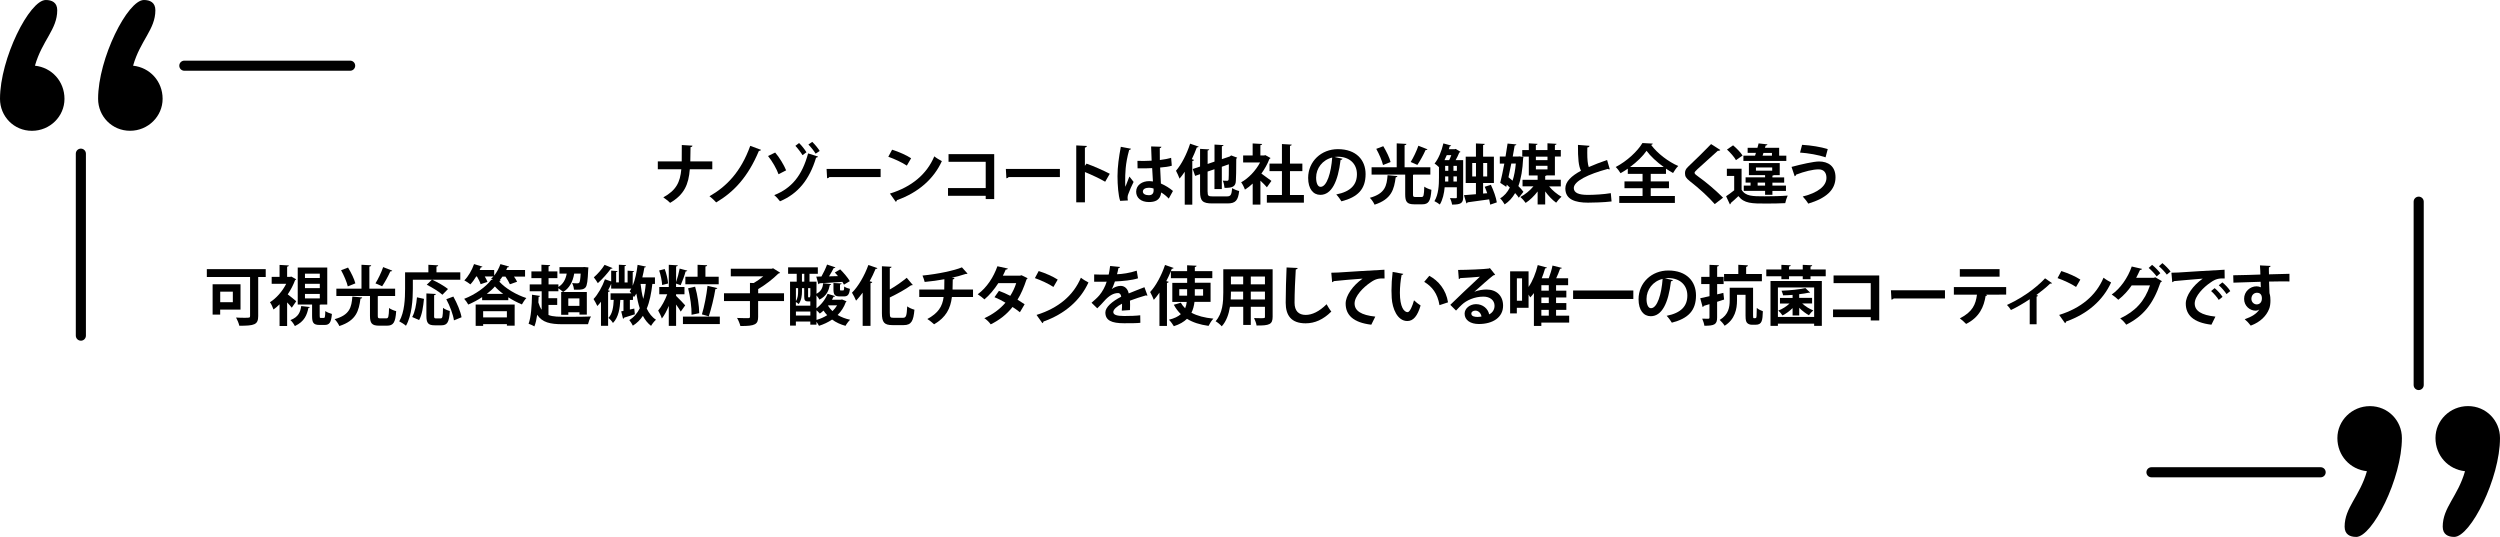 <?xml version="1.0" encoding="UTF-8"?>
<svg id="_イヤー_1" data-name="レイヤー 1" xmlns="http://www.w3.org/2000/svg" viewBox="0 0 618.03 132.73">
  <g>
    <path d="M582.45,132.73c-1.49,0-2.83-.6-2.83-2.53,0-4.77,3.73-7.45,5.51-13.71-4.17-.45-7.3-3.87-7.3-8.19s3.58-7.9,8.05-7.9,7.9,3.58,7.9,7.9c0,9.98-7.3,24.44-11.32,24.44Z"/>
    <path d="M606.7,132.73c-1.49,0-2.83-.6-2.83-2.53,0-4.77,3.73-7.45,5.51-13.71-4.17-.45-7.3-3.87-7.3-8.2s3.58-7.9,8.05-7.9,7.9,3.58,7.9,7.9c0,9.98-7.3,24.44-11.32,24.44Z"/>
  </g>
  <g>
    <path d="M35.58,0c1.49,0,2.83,.6,2.83,2.53,0,4.77-3.73,7.45-5.51,13.71,4.17,.45,7.3,3.87,7.3,8.19s-3.58,7.9-8.05,7.9-7.9-3.58-7.9-7.9C24.25,14.45,31.56,0,35.58,0Z"/>
    <path d="M11.32,0c1.49,0,2.83,.6,2.83,2.53,0,4.77-3.73,7.45-5.51,13.71,4.17,.45,7.3,3.87,7.3,8.2s-3.58,7.9-8.05,7.9S0,28.76,0,24.44C0,14.45,7.3,0,11.32,0Z"/>
  </g>
  <path d="M86.56,17.49H45.57c-.69,0-1.25-.56-1.25-1.25s.56-1.25,1.25-1.25h40.99c.69,0,1.25,.56,1.25,1.25s-.56,1.25-1.25,1.25Z"/>
  <path d="M597.93,96.43c-.69,0-1.25-.56-1.25-1.25V49.86c0-.69,.56-1.25,1.25-1.25s1.25,.56,1.25,1.25v45.32c0,.69-.56,1.25-1.25,1.25Z"/>
  <path d="M573.69,118h-41.82c-.69,0-1.25-.56-1.25-1.25s.56-1.25,1.25-1.25h41.82c.69,0,1.25,.56,1.25,1.25s-.56,1.25-1.25,1.25Z"/>
  <path d="M19.99,84.22c-.69,0-1.25-.56-1.25-1.25V37.99c0-.69,.56-1.25,1.25-1.25s1.25,.56,1.25,1.25v44.99c0,.69-.56,1.25-1.25,1.25Z"/>
  <g>
    <path d="M176.08,41.84h-5.55c-.3,3.76-1.36,6.26-4.87,8.31-.4-.42-1.17-1.01-1.68-1.36,3.19-1.76,4.16-3.73,4.45-6.95h-5.81v-1.94h5.91c.02-.58,.02-2.35,.02-4.05l2.64,.16c-.03,.21-.18,.32-.48,.37-.02,1.28-.02,2.45-.06,3.52h5.44v1.94Z"/>
    <path d="M188.13,37.05c-.08,.18-.34,.26-.53,.27-2.66,6.35-6.11,10.1-10.55,12.72-.35-.4-1.09-1.12-1.66-1.52,4.19-2.4,7.76-6,10.08-12.47l2.66,.99Z"/>
    <path d="M192.46,43.07c-.42-1.23-1.54-3.22-2.59-4.5l1.76-.86c1.01,1.14,2.21,3.15,2.71,4.4l-1.87,.96Zm9.75-4.37c-.06,.16-.19,.26-.46,.26-1.66,5.51-4.55,8.98-8.93,10.8-.29-.42-.96-1.15-1.42-1.52,4.24-1.68,6.88-4.77,8.37-10.32l2.45,.78Zm-4.66-3.33c.64,.59,1.42,1.63,1.82,2.27l-.98,.72c-.35-.61-1.22-1.75-1.76-2.31l.91-.69Zm3.25-.29c.66,.62,1.44,1.58,1.84,2.24l-1.01,.67c-.35-.62-1.23-1.71-1.78-2.26l.94-.66Z"/>
    <path d="M204.33,41.76h13.37v2.02h-12.69c-.1,.16-.32,.27-.54,.3l-.13-2.32Z"/>
    <path d="M220.55,37.01c1.6,.5,3.52,1.34,4.69,2.11l-1.06,1.82c-1.15-.77-3.04-1.65-4.58-2.19l.94-1.74Zm-.54,10.84c5.39-1.66,9.11-4.8,10.96-9.2,.59,.48,1.28,.86,1.87,1.18-1.98,4.37-5.81,7.78-11.11,9.65-.03,.18-.13,.35-.27,.42l-1.46-2.05Z"/>
    <path d="M245.78,38.1v11.12h-2.1v-.82h-9.32v-1.9h9.32v-6.5h-9.19v-1.9h11.28Z"/>
    <path d="M248.65,41.76h13.37v2.02h-12.69c-.1,.16-.32,.27-.54,.3l-.13-2.32Z"/>
    <path d="M273.22,44.93c-1.33-.77-3.43-1.76-5.01-2.4v7.49h-2.15v-14.07l2.62,.13c-.02,.19-.14,.35-.48,.4v4.51l.4-.54c1.76,.62,4.16,1.68,5.75,2.51l-1.14,1.97Z"/>
    <path d="M276.92,49.65c-.45-1.23-.66-3.92-.66-6.11,0-2.34,.35-4.75,.82-7.25l2.51,.48c-.03,.16-.24,.29-.45,.32-.98,3.47-.98,5.94-.98,7.78,0,.54,0,1.04,.05,1.31,.22-.62,.74-1.94,.99-2.54l1.04,1.33c-.42,.8-1.01,2.15-1.33,3.04-.11,.29-.16,.54-.16,.85,0,.21,.02,.43,.08,.69l-1.92,.11Zm4.26-9.88c1.17,.05,2.35,0,3.52-.05-.06-1.25-.11-2.34-.13-3.52l2.54,.08c-.03,.16-.14,.3-.4,.35l.02,2.93c1.09-.13,2.02-.32,2.79-.54l.16,1.95c-.7,.21-1.71,.37-2.88,.45,.05,1.44,.13,2.91,.19,3.95,1.1,.48,2.18,1.14,2.98,1.84l-1.04,1.89c-.51-.56-1.17-1.1-1.87-1.52-.21,2.03-1.68,2.37-3.04,2.37-1.97,0-3.15-1.07-3.15-2.56,0-1.68,1.55-2.61,3.19-2.61,.3,0,.62,.03,.96,.08-.06-.85-.13-2.13-.19-3.3-.46,.03-1.02,.05-1.38,.05h-2.23l-.03-1.84Zm3.99,6.83c-.32-.11-.75-.19-1.1-.19-.78,0-1.54,.26-1.54,.94,0,.61,.67,.91,1.49,.91s1.18-.48,1.17-1.22c0-.11,0-.3-.02-.45Z"/>
    <path d="M296.33,36.24c-.06,.13-.21,.21-.45,.18-.37,.98-.78,1.97-1.25,2.93l.54,.18c-.03,.13-.16,.24-.42,.27v10.8h-1.87v-8.15c-.42,.62-.83,1.2-1.28,1.71-.18-.46-.61-1.49-.88-1.95,1.33-1.5,2.67-4.13,3.49-6.69l2.11,.72Zm2.21,11.16c0,1.01,.14,1.15,1.25,1.15h3.51c.96,0,1.15-.37,1.31-2.05,.43,.29,1.2,.61,1.73,.72-.27,2.29-.86,3.07-2.88,3.07h-3.78c-2.35,0-3.01-.59-3.01-2.91v-4.32l-1.22,.42-.59-1.7,1.81-.61v-4.37l2.27,.13c-.02,.14-.13,.24-.4,.29v3.31l1.7-.58v-4.21l2.22,.13c-.02,.16-.13,.24-.4,.3v3.17l1.95-.66,.35-.26,1.5,.56c-.03,.08-.13,.18-.24,.24-.02,2.83-.03,4.82-.1,5.49-.06,1.22-.59,1.79-2.8,1.73-.05-.54-.21-1.34-.43-1.78,.37,.03,.86,.03,1.04,.03,.24,0,.34-.05,.4-.35,.03-.26,.06-1.38,.06-3.73l-1.74,.61v5.51h-1.82v-4.9l-1.7,.58v4.98Z"/>
    <path d="M314.08,39.07c-.05,.11-.14,.19-.27,.24-.48,1.25-1.17,2.48-1.98,3.6,.78,.54,2.11,1.52,2.48,1.81l-1.12,1.58c-.37-.45-.99-1.07-1.6-1.63v5.91h-1.91v-5.2c-.62,.59-1.26,1.09-1.92,1.5-.16-.5-.62-1.44-.93-1.81,1.84-1.02,3.6-2.87,4.67-4.9h-4.18v-1.73h2.35v-2.98l2.34,.13c-.02,.16-.14,.26-.43,.3v2.54h.94l.29-.08,1.26,.7Zm4.82,9.14h3.44v1.89h-9.16v-1.89h3.73v-5.91h-3.07v-1.86h3.07v-4.83l2.42,.14c-.02,.16-.14,.26-.43,.3v4.39h3.06v1.86h-3.06v5.91Z"/>
    <path d="M331.89,39.26c-.06,.14-.26,.27-.48,.27-.66,5.47-2.26,8.64-5.01,8.64-1.75,0-3.01-1.47-3.01-4.19,0-4.1,3.27-7.11,7.35-7.11,4.53,0,6.85,2.69,6.85,6.16,0,3.76-1.94,5.71-5.97,6.74-.3-.48-.75-1.15-1.28-1.7,3.65-.72,5.11-2.47,5.11-5.01s-1.79-4.32-4.74-4.32c-.29,0-.54,.03-.82,.06l2,.45Zm-2.54-.32c-2.43,.58-3.99,2.67-3.99,4.96,0,1.34,.4,2.29,1.1,2.29,1.57,0,2.61-3.51,2.88-7.25Z"/>
    <path d="M345.45,43.55c-.02,.16-.16,.26-.42,.3-.4,2.91-.98,5.38-5.22,6.75-.21-.51-.74-1.3-1.17-1.7,3.79-1.04,4.18-2.98,4.39-5.59l2.42,.22Zm3.86,4.48c0,.58,.08,.67,.61,.67h1.49c.53,0,.62-.35,.69-2.56,.42,.32,1.25,.66,1.76,.78-.19,2.82-.69,3.59-2.29,3.59h-1.92c-1.83,0-2.27-.61-2.27-2.47v-4.88h-8.31v-1.81h6.21v-5.91l2.4,.13c-.02,.18-.14,.27-.45,.32v5.46h6.37v1.81h-4.03c-.06,.03-.14,.05-.26,.06v4.8Zm-7.35-11.89c.74,1.22,1.54,2.82,1.81,3.91l-1.87,.75c-.24-1.06-.96-2.72-1.67-4l1.73-.66Zm10.93,.77c-.06,.14-.24,.19-.48,.19-.5,1.15-1.36,2.69-2.02,3.67-.02,0-1.65-.72-1.65-.72,.67-1.07,1.47-2.74,1.9-4.02l2.24,.88Z"/>
    <path d="M361.71,39.58v9.19c0,1.5-.66,1.81-2.74,1.81-.06-.46-.29-1.18-.53-1.6,.64,.02,1.26,.02,1.44,.02,.21,0,.27-.06,.27-.26v-2.45h-3.01c-.14,1.52-.48,3.1-1.2,4.27-.29-.24-.96-.67-1.33-.83,1.02-1.68,1.12-4.05,1.12-5.84v-2.56c-.3-.3-.77-.7-1.09-.9,.94-1.12,1.75-3.07,2.18-4.98l1.94,.53c-.05,.11-.18,.19-.38,.19-.06,.24-.13,.48-.21,.72h1.44l.26-.08,1.18,.72c-.05,.1-.16,.16-.3,.18-.22,.56-.54,1.25-.9,1.87h1.86Zm-3.46,0c.18-.35,.37-.78,.53-1.23h-1.12c-.18,.43-.37,.83-.56,1.23h1.15Zm-.99,4.02c0,.67,0,.93-.02,1.28h.8v-1.28h-.78Zm0-2.59v1.22h.78v-1.22h-.78Zm2.05,0v1.22h.85v-1.22h-.85Zm0,3.87h.85v-1.28h-.85v1.28Zm9.25,.8c.67,1.41,1.31,3.2,1.47,4.35l-1.63,.56c-.05-.37-.14-.82-.26-1.31-2,.29-4,.56-5.35,.74-.03,.16-.14,.24-.27,.26l-.61-2.03c.8-.05,1.82-.14,2.96-.24v-2.77h-2.53v-6.51h2.53v-3.27l2.19,.11c-.02,.14-.13,.26-.42,.29v2.87h2.67v6.51h-2.67v2.61l1.02-.08c-.19-.56-.4-1.1-.62-1.6l1.5-.48Zm-4.61-2.05h.93v-3.33h-.93v3.33Zm3.7-3.33h-.99v3.33h.99v-3.33Z"/>
    <path d="M376.62,38.8c-.02,.13-.05,.24-.08,.35-.14,2.77-.51,5.03-1.18,6.85,.51,.51,.96,1.01,1.25,1.42l-1.14,1.46c-.22-.35-.54-.74-.91-1.15-.67,1.17-1.52,2.1-2.59,2.8-.26-.46-.74-1.15-1.12-1.5,.99-.56,1.79-1.47,2.4-2.67-.24-.24-.5-.48-.75-.7l-.13,.53-1.49-.99c.32-1.26,.67-2.98,1.01-4.75h-1.12v-1.76h1.42c.19-1.1,.35-2.21,.5-3.2l2.18,.21c-.02,.14-.14,.24-.42,.27-.14,.83-.3,1.76-.48,2.72h1.38l.32-.03,.96,.16Zm-3.01,1.63c-.22,1.15-.46,2.31-.7,3.39,.34,.26,.67,.54,1.02,.85,.4-1.22,.66-2.64,.8-4.24h-1.12Zm12.25,5.65h-2.9c.83,1.01,2,1.97,3.07,2.56-.42,.34-1.02,1.01-1.33,1.47-.93-.66-1.9-1.68-2.71-2.79v3.23h-1.87v-3.22c-.86,1.14-1.95,2.18-2.96,2.83-.3-.45-.9-1.12-1.31-1.47,1.15-.58,2.37-1.58,3.23-2.62h-2.69v-1.62h3.73v-1.07h-2.18v-4.66h-1.62v-1.62h1.62v-1.67l2.16,.13c-.02,.16-.13,.24-.42,.3v1.23h2.87v-1.67l2.24,.13c-.02,.16-.13,.24-.4,.3v1.23h1.46v1.62h-1.46v4.66h-2.05c-.06,.06-.18,.11-.35,.14v.93h3.86v1.62Zm-3.3-7.35h-2.87v.85h2.87v-.85Zm-2.87,2.26v.88h2.87v-.88h-2.87Z"/>
    <path d="M397.98,41.84s-.11,.02-.16,.02c-.13,0-.27-.03-.37-.1-4.82,1.3-8.4,3.03-8.39,4.74,.02,1.2,1.26,1.68,3.47,1.68,1.49,0,3.95-.13,5.68-.43l.19,2.05c-1.84,.24-4.91,.3-5.83,.3-3.14,0-5.6-.77-5.6-3.52,0-1.68,1.5-3.09,3.87-4.37-.59-1.15-.77-2.93-.75-6.39l2.85,.22c-.02,.24-.18,.37-.53,.42-.02,.46-.02,.9-.02,1.3,0,1.58,.1,2.77,.37,3.54,1.36-.61,2.9-1.18,4.53-1.75l.67,2.29Z"/>
    <path d="M411.86,42.98h-3.78v1.86h4.51v1.68h-4.51v1.94h5.97v1.71h-13.75v-1.71h5.76v-1.94h-4.47v-1.68h4.47v-1.86h-3.65v-1.28c-.58,.4-1.18,.78-1.79,1.12-.26-.45-.78-1.15-1.2-1.54,2.77-1.41,5.43-3.92,6.61-5.92l2.56,.14c-.05,.18-.19,.29-.42,.32,1.55,2.1,4.29,4.18,6.71,5.22-.5,.48-.93,1.15-1.28,1.73-.58-.32-1.17-.69-1.75-1.07v1.28Zm-.58-1.7c-1.7-1.23-3.28-2.69-4.23-4-.9,1.3-2.37,2.74-4.07,4h8.29Z"/>
    <path d="M423.89,50.44c-1.38-1.6-3.78-3.83-6.16-5.67-.96-.75-1.18-1.2-1.18-1.98,0-.53,.18-1.01,.75-1.55,1.6-1.49,4.47-4.32,5.7-5.62l2.29,1.47c-.14,.14-.34,.22-.62,.18-1.47,1.36-3.73,3.33-5.04,4.55-.35,.35-.72,.67-.72,.9,0,.26,.4,.58,.98,.98,1.95,1.39,4.18,3.28,6.07,5.17l-2.05,1.58Z"/>
    <path d="M430.54,41.73v5.17c.96,1.63,2.72,1.63,5.67,1.63,1.91,0,4.19-.05,5.73-.18-.22,.45-.51,1.33-.61,1.87-1.22,.06-2.98,.1-4.59,.1-3.7,0-5.54,0-6.99-1.84-.64,.62-1.31,1.23-1.89,1.71,.02,.19-.05,.26-.21,.34l-.94-2.02c.62-.42,1.34-.93,2-1.47v-3.54h-1.81v-1.78h3.65Zm-2.11-5.81c.86,.72,1.89,1.76,2.35,2.53l-1.63,1.14c-.4-.75-1.38-1.86-2.22-2.62l1.5-1.04Zm13.17,2.56v1.3h-10.61v-1.3h2.88c.08-.22,.14-.45,.22-.69h-2.05v-1.25h2.42c.11-.37,.21-.75,.29-1.09l2.18,.24c-.03,.16-.16,.26-.43,.27l-.18,.58h3.51v1.94h1.78Zm-3.44,9.67h-1.81v-.96h-5.27v-1.31h1.68v-.74h-1.23v-1.3h4.82v-.54h-4v-2.99h7.62v2.99h-1.46c-.06,.06-.18,.11-.35,.13v.42h2.91v1.3h-2.91v.74h3.35v1.31h-3.35v.96Zm-4.07-6.75v.8h4.02v-.8h-4.02Zm.42,4.48h1.84v-.74h-1.84v.74Zm1.44-8.08l-.22,.69h2.32v-.69h-2.1Z"/>
    <path d="M442.89,41.26c2.48-.67,5.52-1.34,6.8-1.34,2.19,0,4.08,1.1,4.07,3.94-.02,3.1-2.32,5.15-6.74,6.48-.27-.48-.9-1.28-1.36-1.76,3.79-.93,5.86-2.62,5.86-4.61,0-1.28-.64-2.1-1.94-2.1-1.38,0-3.5,.51-5.57,1.31,.02,.16-.18,.34-.34,.4l-.78-2.32Zm2.61-5.46c2.24,.13,4.69,.53,6.34,1.06l-.54,2.03c-1.7-.59-4.31-1.04-6.31-1.17l.51-1.92Z"/>
    <path d="M65.69,66.54v1.94h-1.86v9.65c0,2.16-.96,2.4-4.67,2.4-.11-.56-.5-1.5-.8-2.03,.69,.05,1.46,.06,2.05,.06,1.31,0,1.41,0,1.41-.46v-9.62h-10.69v-1.94h14.57Zm-6.23,10h-5.03v1.23h-1.87v-7.49h6.9v6.26Zm-1.9-4.43h-3.12v2.59h3.12v-2.59Z"/>
    <path d="M73.21,69.04c-.05,.1-.14,.19-.26,.22-.45,1.2-1.07,2.4-1.82,3.51,.66,.5,1.79,1.42,2.1,1.7l-1.1,1.6c-.27-.37-.7-.85-1.15-1.31v5.83h-1.87v-5.36c-.5,.5-.99,.93-1.5,1.28-.16-.51-.59-1.44-.88-1.79,1.57-.98,3.09-2.71,4.02-4.56h-3.59v-1.71h1.95v-2.96l2.29,.13c-.02,.16-.13,.26-.42,.3v2.53h.74l.29-.08,1.22,.69Zm3.41,6.85c-.03,.11-.18,.21-.38,.24-.35,1.65-.93,3.36-3.35,4.47-.21-.45-.7-1.14-1.1-1.47,2.02-.75,2.47-2.05,2.67-3.47l2.16,.24Zm2.42,2.21c0,.45,.03,.5,.3,.5h.7c.27,0,.34-.21,.38-1.71,.34,.29,1.14,.59,1.63,.72-.18,2.18-.64,2.72-1.81,2.72h-1.23c-1.54,0-1.86-.56-1.86-2.22v-2.82h-3.55v-9.16h7.3v9.16h-1.63s-.13,.05-.24,.06v2.75Zm-3.65-10.44v1.07h3.67v-1.07h-3.67Zm0,2.5v1.07h3.67v-1.07h-3.67Zm0,2.51v1.09h3.67v-1.09h-3.67Z"/>
    <path d="M89.53,73.55c-.02,.16-.16,.26-.42,.3-.4,2.91-.98,5.38-5.22,6.75-.21-.51-.74-1.3-1.17-1.7,3.79-1.04,4.18-2.98,4.39-5.59l2.42,.22Zm3.86,4.48c0,.58,.08,.67,.61,.67h1.49c.53,0,.62-.35,.69-2.56,.42,.32,1.25,.66,1.76,.78-.19,2.82-.69,3.59-2.29,3.59h-1.92c-1.82,0-2.27-.61-2.27-2.46v-4.88h-8.31v-1.81h6.21v-5.91l2.4,.13c-.02,.18-.14,.27-.45,.32v5.46h6.37v1.81h-4.03c-.06,.03-.14,.05-.26,.06v4.8Zm-7.35-11.89c.74,1.22,1.54,2.82,1.81,3.91l-1.87,.75c-.24-1.06-.96-2.72-1.66-4l1.73-.66Zm10.93,.77c-.06,.14-.24,.19-.48,.19-.5,1.15-1.36,2.69-2.02,3.67-.02,0-1.65-.72-1.65-.72,.67-1.07,1.47-2.74,1.9-4.02l2.24,.88Z"/>
    <path d="M102.06,69.17v2.24c0,2.61-.24,6.59-1.7,9.12-.35-.32-1.22-.88-1.66-1.09,1.33-2.31,1.44-5.7,1.44-8.04v-4.07h5.76v-1.87l2.43,.13c-.02,.16-.13,.26-.43,.32v1.42h5.89v1.83h-6.93c1.28,.59,3.01,1.57,3.89,2.29l-1.38,1.42c-.8-.74-2.54-1.81-3.87-2.48l1.26-1.23h-4.71Zm2.75,4.72c-.18,1.84-.46,3.94-1.2,5.23l-1.71-.75c.69-1.23,1.02-3.07,1.18-4.87l1.73,.38Zm2.5,4.16c0,.58,.06,.66,.48,.66h1.15c.45,0,.53-.38,.58-2.61,.38,.34,1.2,.66,1.68,.78-.16,2.75-.61,3.54-2.08,3.54h-1.65c-1.65,0-2.06-.58-2.06-2.37v-5.51l2.34,.13c-.02,.16-.14,.26-.43,.32v5.06Zm4.91,1.15c-.19-1.39-.99-3.55-1.89-5.23l1.74-.66c.91,1.62,1.79,3.71,2.03,5.12l-1.89,.77Z"/>
    <path d="M124.22,68.35c-.22,.34-.46,.66-.7,.94l.26,.02c-.05,.14-.19,.26-.38,.27,1.57,1.76,4.32,3.33,6.72,4.1-.42,.45-.82,1.07-1.1,1.58-1.09-.45-2.26-1.06-3.36-1.76v.72h-6.47v-.77c-1.07,.71-2.24,1.33-3.43,1.84-.22-.42-.67-1.07-1.01-1.42,2.74-1.04,5.38-2.96,6.67-4.67l.48,.02c-.18-.11-.35-.21-.5-.29,.19-.18,.38-.37,.58-.58h-2.14c.29,.48,.54,.96,.67,1.34l-1.7,.56c-.14-.51-.51-1.25-.9-1.9h-.19c-.45,.74-.93,1.41-1.44,1.95-.37-.32-1.06-.75-1.49-.99,.96-.94,1.89-2.54,2.4-4.03l2.08,.64c-.05,.11-.19,.19-.42,.18-.08,.21-.18,.43-.27,.64h3.59v1.38c.64-.8,1.2-1.84,1.54-2.83l2.14,.61c-.06,.14-.21,.21-.42,.18l-.29,.67h4.66v1.62h-2.74c.32,.45,.61,.91,.77,1.28l-1.78,.62c-.21-.51-.66-1.26-1.1-1.9h-.74Zm-6.63,12.21v-5.27h9.64v5.22h-1.92v-.38h-5.87v.43h-1.84Zm7.72-3.62h-5.87v1.52h5.87v-1.52Zm-.91-4.29c-.82-.59-1.52-1.22-2.06-1.84-.51,.61-1.2,1.23-2,1.84h4.07Z"/>
    <path d="M135.59,75.39v2.48c1.14,.45,2.37,.45,5.36,.45,1.78,0,4.15-.03,5.15-.08-.29,.45-.61,1.33-.74,1.91h-6.27c-3.07,0-5.03-.42-6.29-2.34-.16,1.12-.38,2.11-.69,2.88-.35-.22-1.02-.51-1.44-.66,.61-1.57,.8-4.43,.85-7.17l1.98,.29c-.03,.14-.14,.22-.35,.24-.02,.46-.03,.93-.06,1.39,.22,.74,.48,1.33,.82,1.79v-4.56h-2.96v-1.71h2.9v-1.54h-2.48v-1.67h2.48v-1.65l2.16,.11c-.02,.14-.13,.26-.4,.29v1.25h2.18v1.67h-2.18v1.54h2.43v.64c1.15-.69,1.79-1.81,2.06-3.3h-1.79v-1.6h5.73l.4-.03,1.02,.1-.05,.53c-.11,2.75-.27,3.92-.64,4.39-.45,.53-1.04,.59-2.14,.59-.22,0-.48,0-.74-.02-.03-.5-.21-1.18-.46-1.62,.56,.06,1.06,.06,1.3,.06,.21,0,.35-.03,.48-.16,.14-.21,.26-.8,.34-2.24h-1.6c-.34,2.05-1.22,3.63-2.74,4.55-.26-.26-.75-.66-1.17-.93v.75h-2.45v1.71h2.16v1.67h-2.16Zm3.14,2.43v-5.63h6.34v5.59h-1.82v-.59h-2.75v.64h-1.76Zm4.51-4.05h-2.75v1.84h2.75v-1.84Z"/>
    <path d="M161.93,70.19h-.66c-.26,2.34-.67,4.39-1.39,6.1,.58,1.18,1.31,2.13,2.29,2.75-.38,.32-.96,1.04-1.22,1.52-.83-.64-1.49-1.47-2.02-2.48-.64,.98-1.46,1.79-2.48,2.43-.18-.37-.61-1.07-.88-1.38,1.14-.69,1.97-1.68,2.59-2.91-.37-1.1-.64-2.34-.85-3.65-.18,.32-.38,.62-.59,.9-.06-.11-.14-.24-.24-.38v1.06h-.77v2.37l1.09-.24,.14,1.42c-1.01,.32-1.98,.64-2.66,.83-.02,.16-.14,.24-.26,.27l-.45-1.83,.56-.11v-2.72h-.78c-.11,2.02-.4,4.26-1.82,5.71-.22-.4-.74-.98-1.12-1.25,1.01-1.06,1.23-2.74,1.31-4.47h-.78v-1.62h5.15c-.16-.21-.3-.38-.42-.51,.14-.19,.27-.42,.4-.66h-4.98v-1.18c-.22,.53-.48,1.07-.77,1.6l.43,.14c-.03,.13-.16,.24-.42,.27v8.37h-1.76v-5.95c-.29,.38-.59,.74-.9,1.06-.19-.42-.67-1.31-.94-1.73,1.06-1.1,2.16-3.03,2.82-4.88l1.54,.53v-2.67l1.57,.11c-.02,.11-.1,.21-.34,.22v2.58h.67v-4.37l1.79,.1c-.02,.14-.13,.22-.37,.26v4.02h.74v-2.91c.48,.03,1.12,.06,1.62,.11-.02,.11-.11,.21-.35,.22,0,.88-.02,2.27-.02,3.35h.02c.58-1.41,.98-3.27,1.2-5.12l2.06,.43c-.03,.14-.16,.22-.38,.22-.14,.82-.3,1.65-.51,2.45h3.12v1.62Zm-10.5-3.92c-.06,.13-.21,.19-.42,.16-.77,1.06-2.1,2.58-3.22,3.57-.22-.38-.7-1.09-.99-1.44,.94-.8,2.08-2.11,2.66-3.09l1.97,.8Zm6.93,3.92c.14,1.3,.35,2.54,.66,3.7,.3-1.12,.5-2.35,.62-3.7h-1.28Z"/>
    <path d="M167.13,73.14c.59,.56,1.94,1.97,2.26,2.35l-1.1,1.54c-.26-.46-.7-1.12-1.15-1.75v5.27h-1.81v-4.93c-.5,1.22-1.09,2.34-1.71,3.12-.18-.59-.61-1.44-.91-1.97,.85-.98,1.7-2.58,2.24-4.03h-1.97v-1.79h2.35v-5.49l2.23,.13c-.02,.16-.14,.24-.42,.29v3.87c.34-.98,.69-2.34,.88-3.35l1.89,.5c-.05,.13-.19,.19-.42,.21-.27,1.02-.8,2.48-1.22,3.39l-1.14-.4v.85h2.08v1.79h-2.08v.4Zm-2.8-6.63c.43,1.14,.77,2.61,.83,3.57l-1.47,.38c-.05-.96-.34-2.46-.74-3.6l1.38-.35Zm4.5,11.75h9.12v1.86h-9.12v-1.86Zm.59-9.84h3.03v-2.96l2.37,.11c-.02,.18-.13,.26-.43,.32v2.53h3.28v1.86h-8.24v-1.86Zm2.42,2.45c.62,2.1,.99,4.75,1.02,6.55l-1.9,.4c.05-1.75-.32-4.47-.85-6.55l1.73-.4Zm5.49,.35c-.05,.14-.22,.24-.48,.26-.34,2.13-1.04,4.95-1.63,6.72l-1.7-.48c.58-1.86,1.15-4.82,1.39-7.06l2.42,.56Z"/>
    <path d="M193.82,72.51v1.92h-6.4v3.89c0,1.81-.66,2.32-4.39,2.27-.13-.56-.5-1.46-.82-1.99,1.12,.05,2.37,.05,2.74,.05,.34,0,.45-.08,.45-.37v-3.86h-6.42v-1.92h6.42v-2.56l.93,.03c.8-.46,1.65-1.06,2.35-1.65h-8.02v-1.89h10.12l.34-.11,1.73,1.09c-.08,.13-.26,.21-.43,.22-1.26,1.26-3.19,2.79-4.99,3.83v1.04h6.4Z"/>
    <path d="M208.17,74.03l1.1,.46c-.03,.11-.11,.16-.18,.21-.45,1.25-1.14,2.29-2.02,3.17,.9,.53,1.94,.93,3.09,1.18-.38,.35-.9,1.04-1.14,1.5-1.26-.34-2.37-.86-3.31-1.55-.98,.66-2.08,1.18-3.25,1.55-.13-.29-.38-.67-.62-1.01v.72h-1.52v-.78h-3.57v1.01h-1.44v-10.85h1.65v-1.95h-2.13v-1.6h7.35v1.6h-2.06v1.95h1.73v2.98c1.2-.62,1.54-1.55,1.66-2.61l1.98,.22c-.03,.11-.14,.21-.35,.24-.27,1.3-.72,2.67-2.56,3.6-.16-.3-.45-.74-.74-1.04v3.17c1.15-.83,2.19-2.16,2.75-3.57l1.84,.56c-.06,.16-.21,.19-.38,.18-.11,.24-.22,.48-.37,.72h2.19l.29-.06Zm-9.91-2.8v.82c0,.93-.14,2.22-.82,3.12-.13-.14-.46-.38-.69-.51v.91h3.57v-1.06h-.58c-.72,0-.93-.26-.93-1.25v-2.03h-.56Zm-.96,0h-.54v3.2c.5-.77,.54-1.68,.54-2.42v-.78Zm-.54,6.77h3.57v-.98h-3.57v.98Zm1.49-10.31v1.95h.58v-1.95h-.58Zm2.08,5.3v-1.76h-.56v2.02c0,.24,.02,.26,.13,.26h.18c.18,0,.21-.05,.24-.53l.02,.02Zm1.46-4.61l1.28-.02c.51-.9,1.07-2.06,1.39-2.96l2.06,.7c-.05,.13-.21,.19-.43,.19-.3,.59-.72,1.34-1.15,2.03l2.22-.06c-.26-.32-.53-.62-.78-.9l1.33-.77c.86,.86,1.9,2.07,2.37,2.91l-1.44,.87c-.1-.21-.24-.43-.4-.69-2.11,.16-4.24,.29-5.65,.35-.03,.14-.16,.22-.27,.24l-.53-1.9Zm.06,10.71c.94-.27,1.84-.66,2.64-1.17-.34-.35-.64-.74-.91-1.14-.29,.27-.59,.53-.91,.74-.19-.22-.51-.56-.82-.82v2.38Zm2.85-3.51c.29,.48,.66,.93,1.1,1.33,.45-.43,.83-.9,1.14-1.42h-2.16l-.08,.1Zm1.34-5.62l2.02,.11c-.02,.14-.13,.22-.4,.27v1.1c0,.35,.03,.37,.24,.37h.5c.21,0,.27-.1,.3-.98,.29,.24,.98,.5,1.41,.58-.16,1.49-.59,1.87-1.49,1.87h-1.01c-1.31,0-1.57-.46-1.57-1.83v-1.5Z"/>
    <path d="M213.26,80.56v-8.21c-.53,.72-1.07,1.39-1.63,1.98-.19-.5-.7-1.5-1.01-1.97,1.54-1.52,3.12-4.23,4.05-6.85l2.24,.77c-.1,.18-.26,.22-.46,.19-.43,1.02-.91,2.07-1.46,3.06l.64,.18c-.03,.14-.16,.26-.43,.3v10.55h-1.94Zm6.72-3.12c0,.98,.11,1.12,.9,1.12h2.37c.77,0,.91-.54,1.02-2.82,.46,.34,1.25,.69,1.79,.82-.24,2.77-.75,3.81-2.64,3.81h-2.79c-2.02,0-2.61-.66-2.61-2.95v-11.6l2.38,.13c-.02,.18-.14,.27-.43,.32v5.3c1.55-.88,3.07-1.97,4.18-2.9l1.5,1.78c-.08,.05-.24,.11-.43,.08-1.36,.99-3.33,2.08-5.25,3.01v3.91Z"/>
    <path d="M240.54,73.43h-5.22c-.34,2.82-1.46,5.04-4.4,6.74-.46-.43-1.15-.98-1.67-1.31,2.64-1.42,3.73-3.06,4.02-5.43h-6.02v-1.86h6.18c.03-.83,.03-1.6,.03-2.54-1.41,.26-3.23,.53-4.87,.67-.13-.5-.3-1.04-.54-1.58,3.89-.38,7.91-1.26,9.75-2.03l1.39,1.55c-.1,.08-.21,.08-.46,.08-.91,.32-2.39,.72-3.47,.94l.7,.05c-.03,.18-.14,.32-.43,.38,0,.91-.02,1.71-.05,2.48h5.06v1.86Z"/>
    <path d="M254.03,68.78c-.03,.11-.13,.21-.26,.29-.61,1.86-1.39,3.7-2.23,5.01,.56,.34,1.3,.82,1.76,1.14l-1.17,1.97c-.46-.38-1.25-.93-1.82-1.3-1.41,1.81-3.23,3.23-5.39,4.29-.3-.46-1.07-1.22-1.58-1.52,2.03-.9,3.83-2.21,5.22-3.83-.85-.51-1.82-1.01-2.71-1.36l1.1-1.57c.88,.32,1.87,.75,2.8,1.23,.62-.98,1.12-2.03,1.47-3.14h-4.42c-.99,1.54-2.22,3.01-3.44,4.02-.38-.37-1.17-.96-1.66-1.26,2.26-1.65,3.92-4.24,4.87-6.93l2.58,.56c-.06,.18-.24,.27-.53,.26-.16,.43-.45,1.02-.7,1.5h4.27l.34-.1,1.5,.74Z"/>
    <path d="M256.79,67.01c1.6,.5,3.52,1.34,4.69,2.11l-1.06,1.82c-1.15-.77-3.04-1.65-4.58-2.19l.94-1.75Zm-.54,10.84c5.39-1.67,9.11-4.8,10.96-9.2,.59,.48,1.28,.86,1.87,1.18-1.98,4.37-5.81,7.78-11.11,9.65-.03,.18-.13,.35-.27,.42l-1.46-2.05Z"/>
    <path d="M283.66,73.06s-.08,.03-.13,.03c-.08,0-.16-.03-.22-.08-1.2,.35-2.79,.86-3.97,1.31,.03,.32,.03,.69,.03,1.07s0,.8-.03,1.26l-2.02,.14c.05-.59,.08-1.25,.06-1.71-1.25,.62-2.16,1.44-2.16,2.05,0,.71,.88,.99,2.69,.99,1.41,0,2.96-.05,3.97-.18l.03,1.86c-.83,.1-2.21,.11-4.02,.11-3.09,0-4.63-.69-4.63-2.67,0-1.28,1.66-2.74,3.92-3.89-.05-.46-.29-.9-.77-.9-1.06,0-2.18,.54-3.49,2.03-.38,.45-.98,1.07-1.66,1.74l-1.42-1.38c.67-.58,1.46-1.26,1.95-1.86,.7-.82,1.49-2.23,1.79-3.35l-.61,.02c-.35,0-2.08,.02-2.48,0v-1.81c.9,.05,2.05,.05,2.75,.05l.85-.02c.14-.66,.24-1.3,.34-2.11l2.45,.24c-.03,.16-.18,.27-.4,.3-.08,.51-.21,.99-.34,1.49,1.26-.03,3.15-.3,4.87-.88l.32,1.89c-1.54,.5-3.75,.69-5.71,.78-.29,.85-.56,1.54-.78,1.87h.02c.58-.45,1.41-.78,2.19-.78,.93,0,1.74,.66,1.98,1.87,1.23-.53,2.74-1.07,3.89-1.54l.74,2.02Z"/>
    <path d="M295.29,74.64c-.11,.94-.34,1.86-.75,2.67,1.41,.77,3.23,1.25,5.43,1.46-.42,.42-.94,1.25-1.2,1.79-2.16-.3-3.91-.86-5.33-1.75-.77,.75-1.82,1.38-3.25,1.83-.24-.43-.8-1.2-1.22-1.6,1.34-.32,2.29-.8,2.95-1.38-.67-.66-1.26-1.42-1.74-2.32l1.73-.51c.29,.51,.64,.96,1.07,1.38,.21-.5,.34-1.02,.4-1.57h-3.57v-4.72h3.67v-1.14h-4.02v-1.74c-.34,.83-.72,1.66-1.14,2.46l.59,.16c-.03,.14-.14,.26-.42,.27v10.64h-1.86v-8.23c-.45,.66-.91,1.26-1.39,1.79-.18-.48-.64-1.47-.91-1.94,1.41-1.49,2.83-4.13,3.68-6.69l2.13,.74c-.06,.13-.21,.21-.45,.19-.08,.19-.16,.4-.24,.59h4.02v-1.44l2.34,.11c-.02,.16-.13,.26-.43,.32v1.01h4.32v1.74h-4.32v1.14h3.89v4.72h-3.97Zm-1.82-1.55v-1.6h-1.94v1.6h1.94Zm1.9-1.6v1.6h2.05v-1.6h-2.05Z"/>
    <path d="M314.61,66.54v11.75c0,1.91-.8,2.21-3.97,2.18-.06-.51-.37-1.34-.62-1.84,.54,.03,1.15,.03,1.62,.03,1.01,0,1.07,0,1.07-.38v-2.43h-3.5v4.48h-1.87v-4.48h-3.28c-.29,1.78-.86,3.54-2.03,4.82-.3-.37-1.09-1.02-1.52-1.26,1.76-1.94,1.9-4.82,1.9-7.09v-5.76h12.21Zm-10.31,5.54c0,.51,0,1.04-.05,1.95h3.07v-1.95h-3.03Zm3.03-3.71h-3.03v1.92h3.03v-1.92Zm5.38,1.92v-1.92h-3.5v1.92h3.5Zm-3.5,3.75h3.5v-1.95h-3.5v1.95Z"/>
    <path d="M320.81,66.24c-.03,.19-.18,.32-.48,.37-.14,2.13-.3,5.88-.3,8.23,0,2.05,1.04,3.01,2.75,3.01,1.58,0,3.34-.82,5.17-2.64,.24,.45,.86,1.47,1.17,1.81-2,1.99-4.11,2.91-6.35,2.91-3.55,0-4.93-1.94-4.93-5.09,0-2.14,.11-6.79,.22-8.72l2.75,.13Z"/>
    <path d="M329.11,67.42c.5,0,1.23-.02,1.68-.05,1.84-.13,8.76-.56,11.46-.69l.03,2.16c-1.42-.05-2.21,.08-3.47,.98-1.76,1.17-3.94,3.38-3.94,5.2s1.62,2.88,5.12,3.25l-.99,2c-4.55-.54-6.34-2.46-6.34-5.23,0-1.95,1.79-4.48,4.19-6.16-1.84,.11-5.68,.46-7.15,.62-.03,.13-.24,.24-.38,.27l-.21-2.35Z"/>
    <path d="M346.91,67.71c-.05,.14-.22,.26-.42,.27-.24,1.25-.42,2.93-.42,4.4,0,3.52,1.02,4.79,1.92,4.79,.54,0,1.22-1.6,1.57-2.93,.38,.38,1.17,1.01,1.63,1.28-.77,2.62-1.81,3.84-3.28,3.84-2.48,0-3.7-3.09-3.86-5.7-.03-.58-.06-1.2-.06-1.86,0-1.46,.1-3.06,.29-4.58l2.62,.48Zm8.95,7.73c-.48-2.88-1.81-4.59-3.78-5.76l1.26-1.5c2.26,1.22,4.13,3.42,4.63,6.56l-2.11,.7Z"/>
    <path d="M364.41,72.16c.88-.38,2.13-.59,3.06-.59,2.43,0,4.11,1.49,4.11,4,0,2.87-2.5,4.53-5.99,4.53-2.06,0-3.52-.94-3.52-2.56,0-1.3,1.31-2.35,2.82-2.35,1.7,0,2.98,1.14,3.25,2.53,.78-.38,1.33-1.14,1.33-2.13,0-1.38-1.14-2.26-2.75-2.26-2.18,0-4.19,.91-5.33,1.99-.38,.35-1.02,.99-1.44,1.46l-1.42-1.42c1.14-1.14,5.17-4.96,7.32-6.95-.78,.11-3.55,.26-4.83,.34-.05,.11-.24,.21-.38,.24l-.18-2.26c2.05,0,6.56-.18,7.62-.35l.24-.11,1.3,1.63c-.1,.1-.29,.16-.46,.18-.83,.61-3.41,2.91-4.72,4.08v.02Zm.85,6.19c.27,0,.77-.05,.98-.1-.11-.85-.78-1.46-1.5-1.46-.53,0-1.01,.27-1.01,.74,0,.75,1.01,.82,1.54,.82Z"/>
    <path d="M387.92,78.04v1.71h-6.88v.83h-1.84v-8.13c-.29,.38-.58,.75-.9,1.07-.1-.19-.26-.45-.42-.7v3.27h-2.9v1.39h-1.66v-10.4h4.56v3.86c.99-1.41,1.79-3.41,2.27-5.41l2.27,.61c-.06,.14-.21,.22-.45,.22-.24,.82-.51,1.63-.83,2.43h1.73c.37-.94,.74-2.18,.93-3.14l2.32,.58c-.06,.13-.21,.21-.45,.21-.24,.7-.59,1.58-.96,2.35h2.95v1.71h-2.98v1.36h2.54v1.68h-2.54v1.39h2.54v1.68h-2.54v1.42h3.23Zm-11.65-3.7v-5.54h-1.28v5.54h1.28Zm6.61-2.48v-1.36h-1.84v1.36h1.84Zm0,3.07v-1.39h-1.84v1.39h1.84Zm-1.84,1.68v1.42h1.84v-1.42h-1.84Z"/>
    <path d="M388.89,71.81h14.89v2.1h-14.89v-2.1Z"/>
    <path d="M413.57,69.26c-.06,.14-.26,.27-.48,.27-.66,5.47-2.26,8.64-5.01,8.64-1.75,0-3.01-1.47-3.01-4.19,0-4.1,3.27-7.11,7.35-7.11,4.53,0,6.85,2.69,6.85,6.16,0,3.76-1.94,5.71-5.97,6.74-.3-.48-.75-1.15-1.28-1.7,3.65-.72,5.11-2.46,5.11-5.01s-1.79-4.32-4.74-4.32c-.29,0-.54,.03-.82,.06l2,.45Zm-2.54-.32c-2.43,.58-3.99,2.67-3.99,4.96,0,1.34,.4,2.29,1.1,2.29,1.57,0,2.61-3.5,2.88-7.25Z"/>
    <path d="M426.03,72.4l.19,1.65c-.58,.19-1.15,.38-1.73,.56v3.87c0,1.73-.66,2.05-3.15,2.05-.06-.48-.3-1.26-.54-1.76,.62,.03,1.3,.03,1.5,.03,.22-.02,.3-.08,.3-.3v-3.31l-1.42,.43c-.02,.16-.14,.26-.27,.29l-.59-2.18c.62-.13,1.41-.3,2.29-.51v-2.99h-2.05v-1.78h2.05v-2.98l2.32,.1c-.02,.18-.13,.27-.43,.32v2.56h1.6v1.78h-1.6v2.54l1.54-.37Zm7.35,5.57c0,.56,0,.69,.24,.69,.4,0,.43,0,.5-.08,.13-.1,.14-.35,.18-2.47,.35,.34,1.01,.66,1.5,.83-.08,2.21-.16,3.34-1.78,3.34h-.93c-.4,0-.87-.13-1.15-.42s-.42-.66-.42-1.86v-5.12h-2.11v1.42c0,2.05-.5,4.67-3.06,6.23-.22-.4-.88-1.15-1.22-1.44,2.23-1.31,2.47-3.22,2.47-4.82v-3.14h5.78v6.82Zm2.18-10.24v1.81h-9.35v-1.81h3.52v-2.27l2.37,.13c-.02,.18-.14,.34-.43,.38v1.76h3.89Z"/>
    <path d="M447.58,66.62h3.76v1.68h-3.76v.72h-1.92v-.72h-3.39v.72h-1.89v-.72h-3.73v-1.68h3.73v-1.15l2.32,.11c-.02,.16-.14,.26-.43,.32v.72h3.39v-1.15l2.34,.11c-.02,.18-.13,.26-.42,.32v.72Zm-9.89,13.94v-11.09h12.69v11.09h-1.9v-.54h-8.96v.54h-1.83Zm10.79-9.49h-8.96v7.28h8.96v-7.28Zm-5.33,6.93v-1.84c-.75,.75-1.65,1.41-2.5,1.82-.22-.37-.71-.93-1.04-1.2,.99-.37,2.03-1.02,2.79-1.75h-2.37v-1.38h3.12v-.75c-.79,.06-1.58,.1-2.34,.11-.06-.3-.24-.83-.4-1.14,2.08-.08,4.53-.32,5.89-.67l1.18,1.12s-.13,.06-.21,.06c-.05,0-.1,0-.14-.02-.64,.14-1.46,.27-2.35,.37v.91h3.19v1.38h-2.45c.75,.69,1.79,1.36,2.74,1.71-.35,.29-.83,.83-1.07,1.2-.78-.42-1.68-1.1-2.4-1.84v1.89h-1.63Z"/>
    <path d="M464.57,68.1v11.12h-2.1v-.82h-9.32v-1.9h9.32v-6.5h-9.19v-1.9h11.28Z"/>
    <path d="M467.45,71.76h13.37v2.02h-12.69c-.1,.16-.32,.27-.54,.3l-.13-2.32Z"/>
    <path d="M495.95,72.83l-5.03,.02,.32,.1c-.05,.1-.16,.21-.37,.21-.43,2.62-1.46,5.23-4.82,6.92-.3-.34-1.12-1.06-1.55-1.38,3.15-1.6,3.92-3.44,4.23-5.86h-5.71v-1.87h12.93v1.87Zm-1.63-4.43h-9.83v-1.87h9.83v1.87Z"/>
    <path d="M507.3,70c-.1,.11-.26,.14-.48,.11-.99,.98-2.29,1.97-3.41,2.82,.18,.06,.32,.11,.43,.16-.05,.11-.18,.21-.37,.24v6.83h-1.7v-6.19c-1.15,.78-3.27,2.05-4.64,2.67-.21-.35-.66-.96-.98-1.25,5.19-2.38,8.4-5.47,9.41-6.59l1.73,1.2Z"/>
    <path d="M509.6,67.01c1.6,.5,3.52,1.34,4.69,2.11l-1.06,1.82c-1.15-.77-3.04-1.65-4.58-2.19l.94-1.75Zm-.54,10.84c5.39-1.67,9.11-4.8,10.96-9.2,.59,.48,1.28,.86,1.87,1.18-1.98,4.37-5.81,7.78-11.11,9.65-.03,.18-.13,.35-.27,.42l-1.46-2.05Z"/>
    <path d="M534.46,69.5c-.06,.13-.22,.24-.35,.3-1.87,5.51-4.37,8.39-8.48,10.47-.32-.46-.91-1.14-1.49-1.55,3.78-1.79,6.08-4.31,7.36-8.16h-4.53c-.82,1.22-1.97,2.51-3.3,3.55-.38-.4-1.1-.96-1.63-1.3,2.1-1.44,4-4.15,4.95-6.93l2.54,.59c-.06,.18-.27,.27-.51,.29-.27,.58-.64,1.38-.93,1.91h4.4l.3-.13,1.66,.96Zm-2.43-4.02c.7,.54,1.57,1.46,2.03,2.06l-.91,.8c-.42-.61-1.36-1.6-1.97-2.1l.85-.77Zm2.54-.43c.7,.56,1.55,1.44,2.02,2.07l-.93,.77c-.37-.54-1.28-1.52-1.94-2.07l.85-.77Z"/>
    <path d="M536.8,67.42c.5,0,1.23-.02,1.68-.05,1.84-.13,8.76-.56,11.46-.69l.03,2.16c-1.42-.05-2.21,.08-3.47,.98-1.76,1.17-3.94,3.38-3.94,5.2s1.62,2.88,5.12,3.25l-.99,2c-4.55-.54-6.34-2.46-6.34-5.23,0-1.95,1.79-4.48,4.19-6.16-1.98,.18-5.68,.46-7.15,.62-.03,.13-.24,.24-.38,.27l-.21-2.35Zm10.69,3.81c.69,.56,1.52,1.49,1.95,2.16l-.94,.75c-.35-.62-1.31-1.7-1.89-2.19l.88-.72Zm1.91-1.42c.72,.58,1.54,1.44,1.95,2.15l-.93,.74c-.37-.59-1.26-1.65-1.91-2.18l.88-.71Z"/>
    <path d="M552.08,68.05c1.01-.03,2.42-.05,3.67-.08,.75-.03,1.89-.06,3.04-.1,0-.24-.03-1.54-.1-2.26l2.64,.13c-.02,.13-.18,.3-.43,.35-.02,.38,0,1.07,.02,1.73,2.1-.06,4.19-.11,5.06-.13v1.89c-.46-.02-1.07-.02-1.76-.02-.96,0-2.1,.02-3.28,.05l.1,2.85c.22,.64,.24,1.39,.24,1.83,0,.75-.1,1.58-.34,2.11-.66,1.67-2.11,3.2-4.53,4.1-.34-.48-1.02-1.2-1.49-1.58,1.73-.59,3.04-1.42,3.6-2.42h-.02c-.19,.18-.56,.3-.88,.3-1.42,0-2.85-1.14-2.85-2.91-.02-1.82,1.49-3.11,3.09-3.11,.37,0,.74,.1,1.04,.24,0-.16-.03-1.04-.05-1.36-1.18,.02-6.47,.21-6.72,.22l-.05-1.84Zm7.09,5.79c0-.35,0-1.47-1.22-1.47-.75,.02-1.36,.56-1.38,1.5,0,.82,.64,1.38,1.31,1.38,.8,0,1.28-.61,1.28-1.41Z"/>
  </g>
</svg>